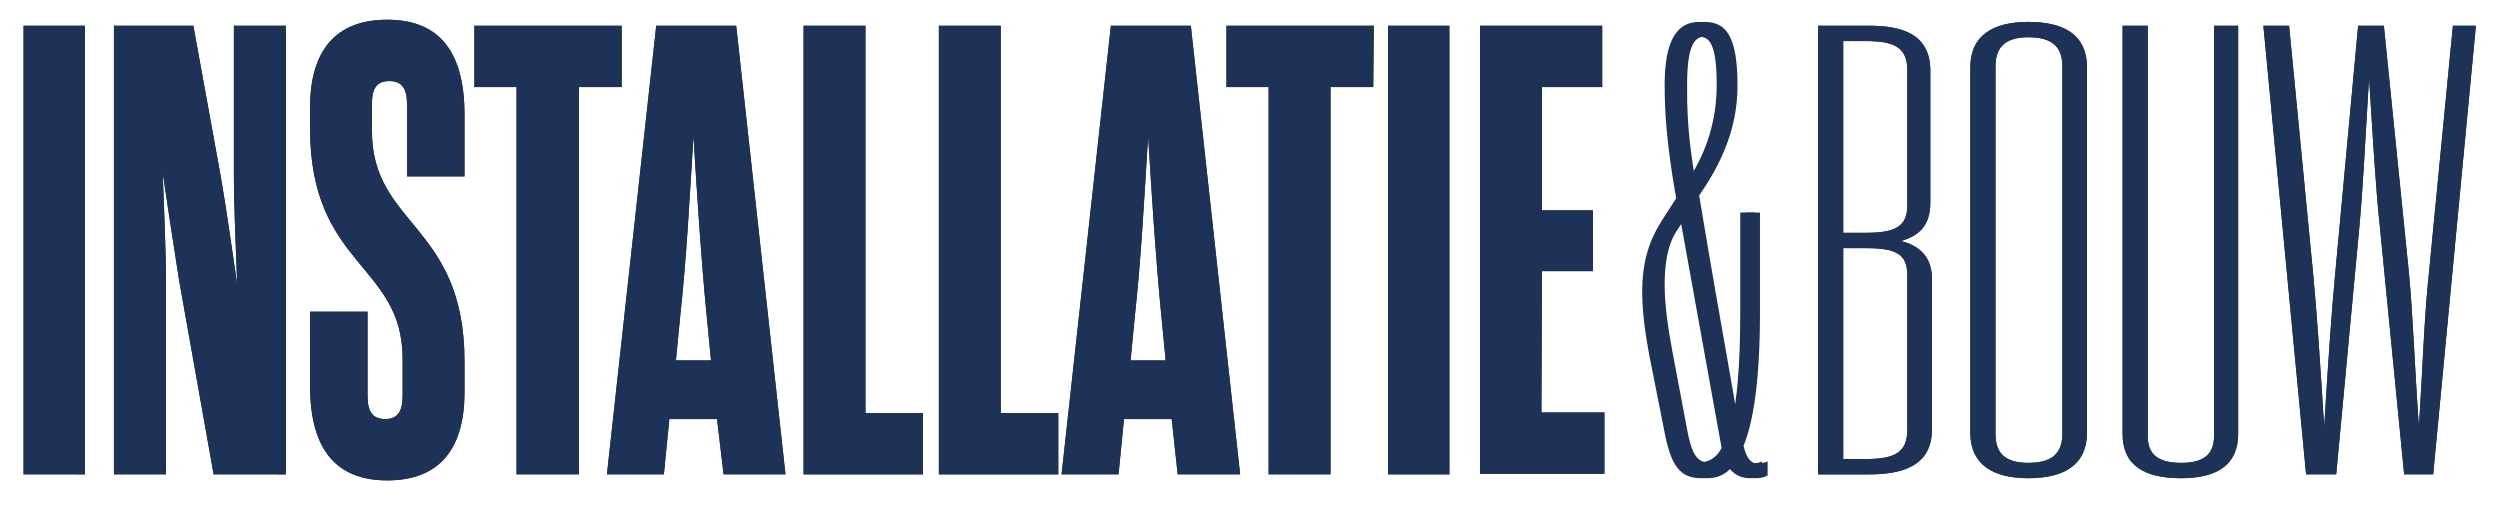 <?xml version="1.0" encoding="utf-8"?>
<!-- Generator: Adobe Illustrator 24.2.3, SVG Export Plug-In . SVG Version: 6.00 Build 0)  -->
<svg version="1.1" id="Layer_1" xmlns="http://www.w3.org/2000/svg" xmlns:xlink="http://www.w3.org/1999/xlink" x="0px" y="0px"
	 viewBox="0 0 456.4 92.4" style="enable-background:new 0 0 456.4 92.4;" xml:space="preserve">
<style type="text/css">
	.st0{fill:#1D3256;}
</style>
<g>
	<path class="st0" d="M4.3,4.7h11.2v81.9H4.3V4.7z"/>
	<path class="st0" d="M52.2,4.7v81.9H39l-6.3-35.4c-0.9-5.7-2.2-14.2-3-19.7c0.2,5.5,0.6,14.2,0.6,19.8v35.3h-9.5V4.7h14.5l5,27.5
		c1,5.7,2.2,14.3,3,19.7c-0.2-5.4-0.6-14.3-0.6-19.9V4.7H52.2z"/>
	<path class="st0" d="M67.1,72.3c0,2.8,0.9,4.2,3.2,4.2s3.2-1.4,3.2-4.2v-6.8c0-17.4-16.9-16.8-16.9-42.1v-3.7
		c0-10.5,4.7-16.1,14.1-16.1c9.3,0,14.1,5.6,14.1,17.3v11.3H74.3V19c0-2.8-0.9-4.2-3.2-4.2c-2.4,0-3.2,1.4-3.2,4.2v4.9
		c0,17.4,16.9,17,16.9,42.1v5.6c0,10.5-4.7,16.1-14.1,16.1c-9.3,0-14.1-5.6-14.1-17.3V56.9h10.5L67.1,72.3L67.1,72.3z"/>
	<path class="st0" d="M113.5,15.9h-7.8v70.7H94.3V15.9h-7.7V4.7h26.9C113.5,4.7,113.5,15.9,113.5,15.9z"/>
	<path class="st0" d="M130.9,76.5h-8.7l-1,10.1h-10.4l9-81.9h14.6l9,81.9h-11.3L130.9,76.5z M123.4,65.8h6.4l-0.8-8.3
		c-1-10.1-1.7-21.3-2.4-32.6c-0.7,11.3-1.3,22.6-2.4,32.6L123.4,65.8z"/>
	<path class="st0" d="M146.8,4.7H158v70.7h10.5v11.2h-21.8V4.7H146.8z"/>
	<path class="st0" d="M171.5,4.7h11.2v70.7h10.5v11.2h-21.8V4.7H171.5z"/>
	<path class="st0" d="M213.9,76.5h-8.7l-1,10.1h-10.4l9-81.9h14.6l9,81.9H215L213.9,76.5z M206.4,65.8h6.4l-0.8-8.3
		c-1-10.1-1.7-21.3-2.4-32.6c-0.7,11.3-1.3,22.6-2.4,32.6L206.4,65.8z"/>
	<path class="st0" d="M250.7,15.9h-7.8v70.7h-11.3V15.9h-7.7V4.7h26.9L250.7,15.9L250.7,15.9z"/>
	<path class="st0" d="M253.4,4.7h11.2v81.9h-11.2L253.4,4.7L253.4,4.7z"/>
	<path class="st0" d="M281.4,75.3h11.5v11.2h-22.7V4.7h22.3v11.2h-11v22.5h9.3v11.1h-9.3L281.4,75.3L281.4,75.3z"/>
</g>
<g>
	<path class="st0" d="M316.2,76.9c0.9-4,1.5-10.2,1.5-19.8V38.8h2.6V57c0,12.5-1.2,20-3,24.4c0.5,2,1.2,3.2,2.5,3.2
		c0.9,0,1.7-0.2,1.9-0.4v2.6c-0.4,0.2-0.9,0.5-2.2,0.5s-3-0.4-4.1-2.3c-1.4,1.8-3.1,2.3-4.7,2.3c-3.3,0-5.4-1.3-6.7-7.8l-2.5-12.6
		c-1.1-5.4-1.7-9.8-1.7-13.6c0-5.6,1.3-9.4,3.5-12.9l2.7-4.2c-1.8-10.2-2.1-16-2.1-20.7c0-8.4,2.4-11.5,6.3-11.5s6,2.6,6,11.6
		c0,7.7-2.8,14-7,20.1C313.9,63.9,315.7,72.3,316.2,76.9z M314.3,81.8l-7.6-42.1l-1.7,2.6c-1.4,2.2-2.1,5.4-2.1,9.6
		c0,3.4,0.5,7.4,1.4,12.2l2.7,14.3c0.7,3.7,1.5,6,3.8,6C311.9,84.2,313.2,83.8,314.3,81.8z M308.4,32.5c3.1-4.7,5-10.5,5-17
		c0-7.4-1.3-8.8-3.2-8.8c-2,0-3.2,1.9-3.2,8.8C306.9,24.2,308,29.3,308.4,32.5z"/>
</g>
<g>
	<path class="st0" d="M341.3,4.7c5.7,0,11.1,1.4,11.1,8.2V37c0,4.2-2.1,6.1-5.4,7c3.3,0.8,5.7,2.8,5.7,6.9v27.5
		c0,6.8-5.7,8.2-11.4,8.2h-9.4V4.7H341.3z M340.7,42.5c5.2,0,7.5-1.1,7.5-5V12.9c0-4-2-5.4-7.5-5.4h-4.2v35H340.7z M336.5,45.3v38.5
		h4.2c5.5,0,7.5-1.4,7.5-5.4V50.3c0-3.9-2-5-7.5-5H336.5z"/>
	<path class="st0" d="M359.7,12.3c0-5.8,4.1-8.3,10.6-8.3C377,4,381,6.5,381,12.3V79c0,5.8-4.1,8.3-10.7,8.3
		c-6.5,0-10.6-2.5-10.6-8.3V12.3z M370.3,84.5c4.4,0,6.2-1.8,6.2-5.3V12.1c0-3.5-1.8-5.3-6.2-5.3c-4.2,0-6,1.8-6,5.3v67.1
		C364.3,82.7,366,84.5,370.3,84.5z"/>
	<path class="st0" d="M398.2,84.5c4.2,0,6-1.6,6-5V4.7h4.4v74.5c0,5.7-3.9,8.1-10.4,8.1c-6.7,0-10.7-2.3-10.7-8.1V4.7h4.6v74.7
		C392,82.8,393.8,84.5,398.2,84.5z"/>
	<path class="st0" d="M438.9,86.6l-4.4-44.9c-0.8-7.3-1.3-16.3-2-27.5c-0.7,11.2-1.1,20.2-1.8,27.5l-4.2,44.9H421l-7.8-81.9h4.7
		l4.4,45.4c0.7,7.4,1.3,16.6,2,27.8c0.7-11.2,1.3-20.5,2-27.8l4.2-45.4h4.7l4.6,45.4c0.7,7.4,1,16.6,1.8,27.8
		c0.7-11.2,1-20.5,1.8-27.8l4.4-45.4h4.2l-7.8,81.9C444.2,86.6,438.9,86.6,438.9,86.6z"/>
</g>
<g>
	<path class="st0" d="M4.3,4.7h11.2v81.9H4.3V4.7z"/>
	<path class="st0" d="M52.2,4.7v81.9H39l-6.3-35.4c-0.9-5.7-2.2-14.2-3-19.7c0.2,5.5,0.6,14.2,0.6,19.8v35.3h-9.5V4.7h14.5l5,27.5
		c1,5.7,2.2,14.3,3,19.7c-0.2-5.4-0.6-14.3-0.6-19.9V4.7H52.2z"/>
	<path class="st0" d="M67.1,72.3c0,2.8,0.9,4.2,3.2,4.2s3.2-1.4,3.2-4.2v-6.8c0-17.4-16.9-16.8-16.9-42.1v-3.7
		c0-10.5,4.7-16.1,14.1-16.1c9.3,0,14.1,5.6,14.1,17.3v11.3H74.3V19c0-2.8-0.9-4.2-3.2-4.2c-2.4,0-3.2,1.4-3.2,4.2v4.9
		c0,17.4,16.9,17,16.9,42.1v5.6c0,10.5-4.7,16.1-14.1,16.1c-9.3,0-14.1-5.6-14.1-17.3V56.9h10.5L67.1,72.3L67.1,72.3z"/>
	<path class="st0" d="M113.5,15.9h-7.8v70.7H94.3V15.9h-7.7V4.7h26.9C113.5,4.7,113.5,15.9,113.5,15.9z"/>
	<path class="st0" d="M130.9,76.5h-8.7l-1,10.1h-10.4l9-81.9h14.6l9,81.9h-11.3L130.9,76.5z M123.4,65.8h6.4l-0.8-8.3
		c-1-10.1-1.7-21.3-2.4-32.6c-0.7,11.3-1.3,22.6-2.4,32.6L123.4,65.8z"/>
	<path class="st0" d="M146.8,4.7H158v70.7h10.5v11.2h-21.8V4.7H146.8z"/>
	<path class="st0" d="M171.5,4.7h11.2v70.7h10.5v11.2h-21.8V4.7H171.5z"/>
	<path class="st0" d="M213.9,76.5h-8.7l-1,10.1h-10.4l9-81.9h14.6l9,81.9H215L213.9,76.5z M206.4,65.8h6.4l-0.8-8.3
		c-1-10.1-1.7-21.3-2.4-32.6c-0.7,11.3-1.3,22.6-2.4,32.6L206.4,65.8z"/>
	<path class="st0" d="M250.7,15.9h-7.8v70.7h-11.3V15.9h-7.7V4.7h26.9L250.7,15.9L250.7,15.9z"/>
	<path class="st0" d="M253.4,4.7h11.2v81.9h-11.2L253.4,4.7L253.4,4.7z"/>
	<path class="st0" d="M281.4,75.3h11.5v11.2h-22.7V4.7h22.3v11.2h-11v22.5h9.3v11.1h-9.3L281.4,75.3L281.4,75.3z"/>
</g>
<g>
	<path class="st0" d="M317.2,76.9c0.9-4,1.5-10.2,1.5-19.8V38.8h2.6V57c0,12.5-1.2,20-3,24.4c0.5,2,1.2,3.2,2.5,3.2
		c0.9,0,1.7-0.2,1.9-0.4v2.6c-0.4,0.2-0.9,0.5-2.2,0.5s-3-0.4-4.1-2.3c-1.4,1.8-3.1,2.3-4.7,2.3c-3.3,0-5.4-1.3-6.7-7.8l-2.5-12.6
		c-1.1-5.4-1.7-9.8-1.7-13.6c0-5.6,1.3-9.4,3.5-12.9l2.7-4.2c-1.8-10.2-2.1-16-2.1-20.7c0-8.4,2.4-11.5,6.3-11.5s6,2.6,6,11.6
		c0,7.7-2.8,14-7,20.1C314.9,63.9,316.7,72.3,317.2,76.9z M315.3,81.8l-7.6-42.1l-1.7,2.6c-1.4,2.2-2.1,5.4-2.1,9.6
		c0,3.4,0.5,7.4,1.4,12.2l2.7,14.3c0.7,3.7,1.5,6,3.8,6C312.9,84.2,314.2,83.8,315.3,81.8z M309.4,32.5c3.1-4.7,5-10.5,5-17
		c0-7.4-1.3-8.8-3.2-8.8c-2,0-3.2,1.9-3.2,8.8C307.9,24.2,309,29.3,309.4,32.5z"/>
</g>
<g>
	<path class="st0" d="M341.3,4.7c5.7,0,11.1,1.4,11.1,8.2V37c0,4.2-2.1,6.1-5.4,7c3.3,0.8,5.7,2.8,5.7,6.9v27.5
		c0,6.8-5.7,8.2-11.4,8.2h-9.4V4.7H341.3z M340.7,42.5c5.2,0,7.5-1.1,7.5-5V12.9c0-4-2-5.4-7.5-5.4h-4.2v35H340.7z M336.5,45.3v38.5
		h4.2c5.5,0,7.5-1.4,7.5-5.4V50.3c0-3.9-2-5-7.5-5H336.5z"/>
	<path class="st0" d="M359.7,12.3c0-5.8,4.1-8.3,10.6-8.3C377,4,381,6.5,381,12.3V79c0,5.8-4.1,8.3-10.7,8.3
		c-6.5,0-10.6-2.5-10.6-8.3V12.3z M370.3,84.5c4.4,0,6.2-1.8,6.2-5.3V12.1c0-3.5-1.8-5.3-6.2-5.3c-4.2,0-6,1.8-6,5.3v67.1
		C364.3,82.7,366,84.5,370.3,84.5z"/>
	<path class="st0" d="M398.2,84.5c4.2,0,6-1.6,6-5V4.7h4.4v74.5c0,5.7-3.9,8.1-10.4,8.1c-6.7,0-10.7-2.3-10.7-8.1V4.7h4.6v74.7
		C392,82.8,393.8,84.5,398.2,84.5z"/>
	<path class="st0" d="M438.9,86.6l-4.4-44.9c-0.8-7.3-1.3-16.3-2-27.5c-0.7,11.2-1.1,20.2-1.8,27.5l-4.2,44.9H421l-7.8-81.9h4.7
		l4.4,45.4c0.7,7.4,1.3,16.6,2,27.8c0.7-11.2,1.3-20.5,2-27.8l4.2-45.4h4.7l4.6,45.4c0.7,7.4,1,16.6,1.8,27.8
		c0.7-11.2,1-20.5,1.8-27.8l4.4-45.4h4.2l-7.8,81.9C444.2,86.6,438.9,86.6,438.9,86.6z"/>
</g>
</svg>
